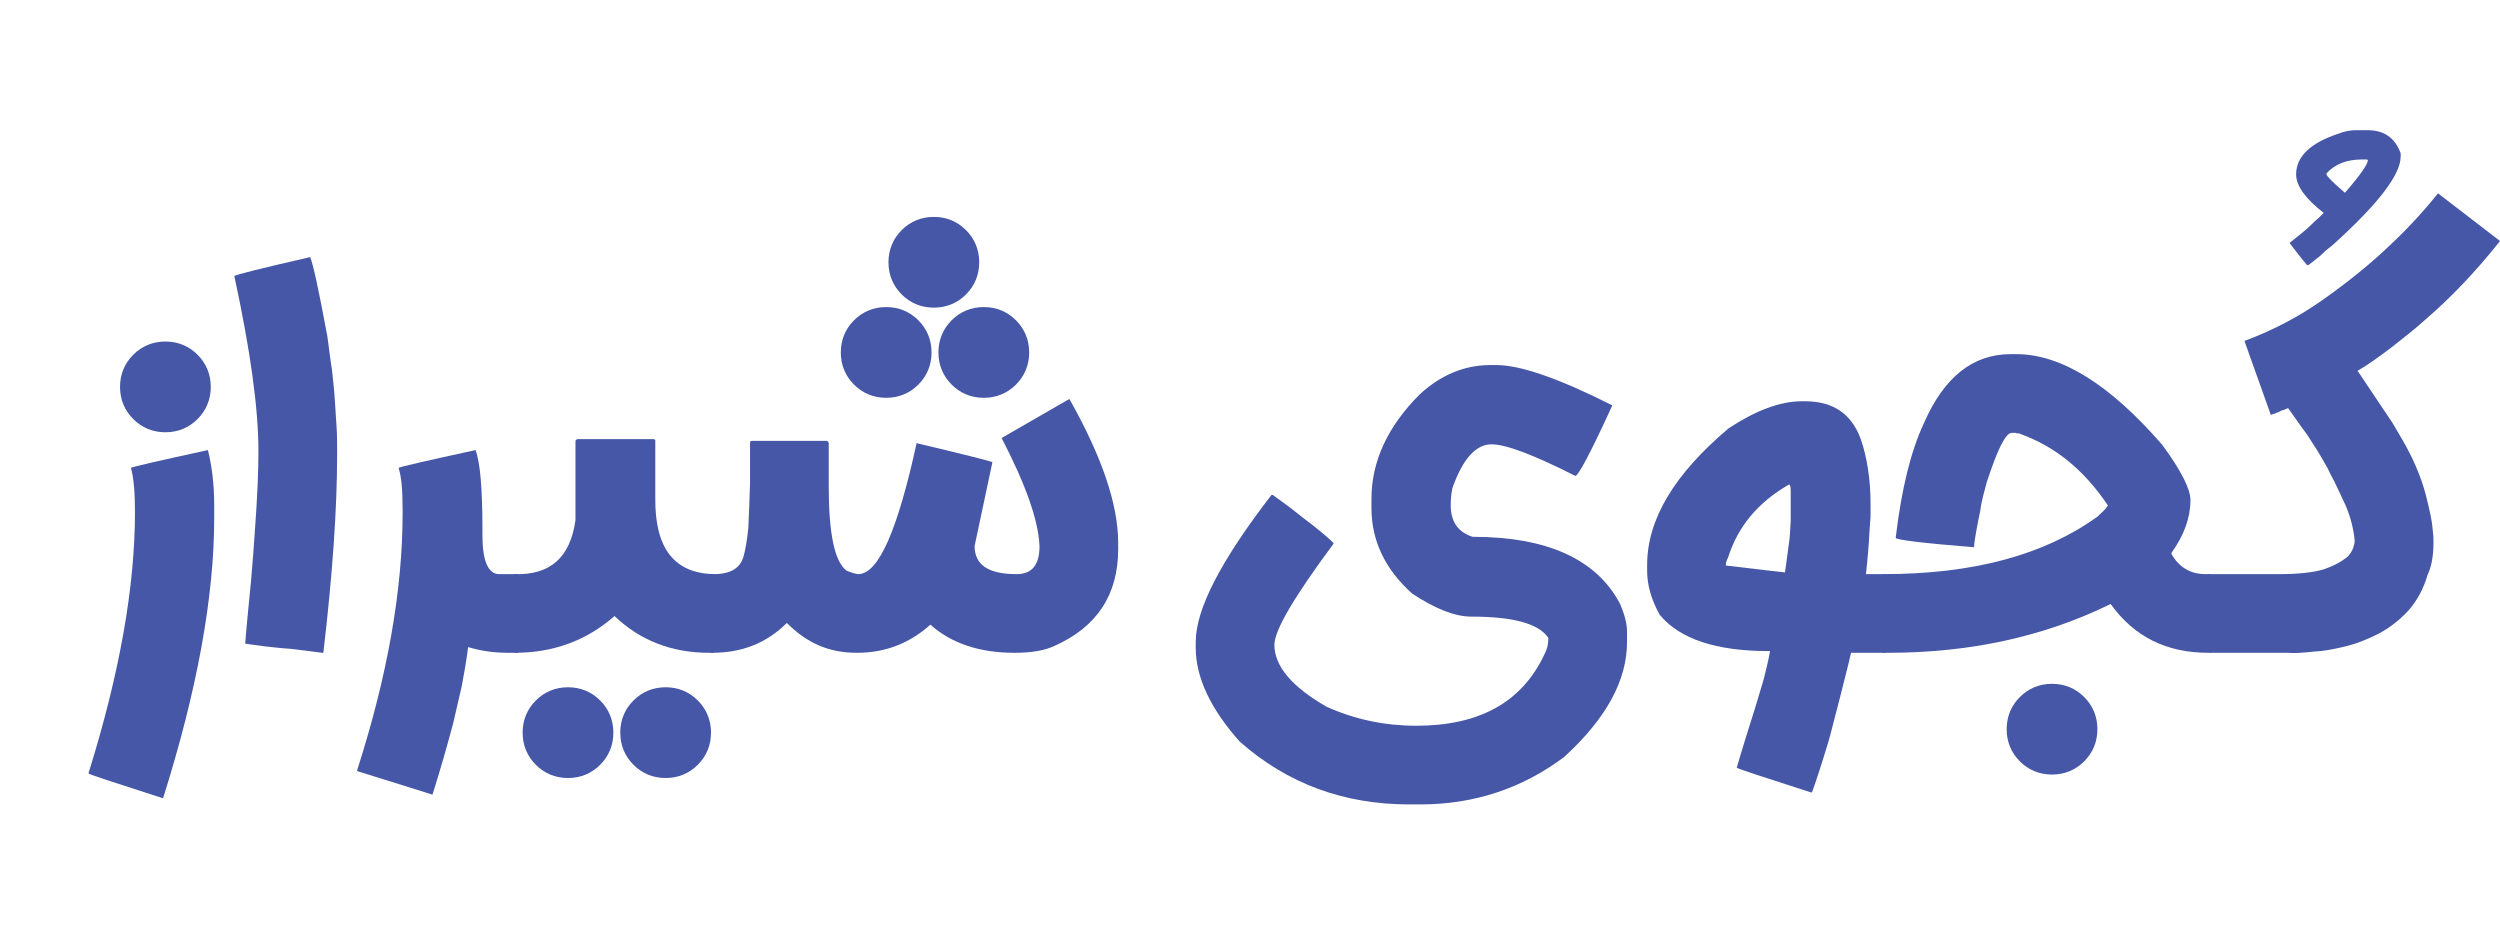 <?xml version="1.0" encoding="UTF-8"?><svg id="Layer_1" xmlns="http://www.w3.org/2000/svg" viewBox="0 0 130.59 48.62"><defs><style>.cls-1{fill:#4557a6;stroke-width:0px;}</style></defs><path class="cls-1" d="M11.19,26.42v.63c0,4.14-.9,9.03-2.67,14.64h-.03c-2.52-.81-3.81-1.23-3.87-1.29,1.62-5.19,2.43-9.72,2.43-13.65,0-.99-.06-1.77-.21-2.31.09-.06,1.41-.36,4.02-.93.21.84.33,1.8.33,2.91ZM6.96,18.53c.45-.45,1.02-.69,1.68-.69s1.23.24,1.68.69.69,1.02.69,1.68-.24,1.23-.69,1.68c-.45.45-1.02.69-1.68.69s-1.23-.24-1.68-.69c-.45-.45-.69-1.02-.69-1.68s.24-1.23.69-1.68Z"/><path class="cls-1" d="M17.1,17.57c.09.63.15,1.2.24,1.74.06.57.12,1.08.15,1.59.03.51.06.96.09,1.38.03.45.03.84.03,1.23v.21c0,2.85-.24,6.3-.72,10.38h-.06c-.63-.09-1.2-.15-1.68-.21-.51-.03-.93-.09-1.26-.12-.72-.09-1.08-.15-1.08-.15v-.03c.09-1.17.21-2.22.3-3.21.09-.99.15-1.89.21-2.73.12-1.65.18-3,.18-4.08,0-2.22-.42-5.28-1.26-9.15.03-.06,1.35-.39,3.96-.99.15.33.45,1.71.9,4.14Z"/><path class="cls-1" d="M25.2,27.62v.33c0,1.35.3,2.04.87,2.04h.9c.06,0,.09.03.09.09v4.02h-.51c-.72,0-1.41-.09-2.1-.3v.03c-.09.69-.21,1.38-.33,2.01-.15.66-.3,1.32-.45,1.95-.33,1.23-.69,2.49-1.08,3.72,0,0-1.32-.42-3.93-1.23v-.06c1.59-4.95,2.37-9.42,2.37-13.41v-.21c0-.99-.06-1.71-.21-2.16.09-.06,1.41-.36,4.02-.93.24.63.36,2.01.36,4.11Z"/><path class="cls-1" d="M34.23,23.03v2.97c-.03,2.64.99,3.96,3.09,3.99v4.02c0,.06-.03.09-.12.09h-.15c-1.95,0-3.6-.63-4.95-1.92-1.47,1.29-3.21,1.92-5.22,1.92v-4.11c1.86.06,2.91-.87,3.18-2.82v-4.14c.03-.06.06-.09.12-.09h3.96c.06,0,.09.03.09.09ZM27.99,39.95c-.45-.45-.69-1.02-.69-1.68s.24-1.23.69-1.68c.45-.45,1.02-.69,1.68-.69s1.23.24,1.68.69c.45.45.69,1.02.69,1.68s-.24,1.23-.69,1.68c-.45.45-1.02.69-1.68.69s-1.23-.24-1.68-.69ZM33.09,39.95c-.45-.45-.69-1.02-.69-1.68s.24-1.23.69-1.68c.45-.45,1.02-.69,1.68-.69s1.23.24,1.68.69c.45.45.69,1.02.69,1.68s-.24,1.23-.69,1.68c-.45.45-1.02.69-1.68.69s-1.23-.24-1.68-.69Z"/><path class="cls-1" d="M58.41,28.37v.3c0,2.4-1.11,4.08-3.33,5.07-.51.24-1.2.36-2.07.36-1.83,0-3.3-.48-4.41-1.47-1.11.99-2.37,1.47-3.84,1.47s-2.61-.51-3.66-1.56c-1.05,1.05-2.34,1.56-3.9,1.56h-.06v-4.11c.96.03,1.53-.27,1.71-.96.09-.33.18-.84.24-1.47.03-.63.06-1.41.09-2.34v-2.07c0-.09.03-.12.09-.12h3.93c.06.03.09.09.09.12v2.25c0,2.46.3,3.93.93,4.41.3.12.51.18.63.18,1.05-.03,2.04-2.31,3.03-6.84,2.4.57,3.72.9,3.96.99l-.93,4.38c0,.99.72,1.47,2.19,1.47.81,0,1.2-.48,1.2-1.47-.06-1.35-.72-3.21-1.98-5.64l3.54-2.04c1.71,3.03,2.55,5.52,2.55,7.53ZM47.97,20.09c-.45.45-1.02.69-1.68.69s-1.23-.24-1.68-.69c-.45-.45-.69-1.02-.69-1.68s.24-1.23.69-1.68,1.02-.69,1.68-.69,1.23.24,1.68.69c.45.45.69,1.02.69,1.68s-.24,1.23-.69,1.68ZM50.46,15.38c-.45.45-1.02.69-1.68.69s-1.23-.24-1.68-.69c-.45-.45-.69-1.02-.69-1.68s.24-1.23.69-1.68c.45-.45,1.02-.69,1.68-.69s1.23.24,1.68.69c.45.45.69,1.02.69,1.68s-.24,1.23-.69,1.68ZM53.07,20.09c-.45.45-1.02.69-1.68.69s-1.23-.24-1.68-.69-.69-1.02-.69-1.68.24-1.23.69-1.68c.45-.45,1.02-.69,1.68-.69s1.23.24,1.68.69.69,1.02.69,1.68-.24,1.23-.69,1.68Z"/><path class="cls-1" d="M84.21,21.17v.03c-1.11,2.43-1.77,3.66-1.92,3.66-2.19-1.11-3.63-1.65-4.38-1.65-.81,0-1.5.75-2.04,2.28-.06.27-.09.57-.09.9,0,.87.39,1.41,1.14,1.65,3.9,0,6.48,1.17,7.71,3.51.24.57.36,1.05.36,1.44v.54c0,2.01-1.08,3.99-3.27,6-2.19,1.65-4.71,2.49-7.53,2.49h-.57c-3.42,0-6.36-1.08-8.85-3.27-1.53-1.71-2.31-3.36-2.31-4.92v-.3c0-1.71,1.32-4.26,3.96-7.68h.06c.45.33.84.6,1.17.87.33.27.66.51.93.72.27.21.48.39.66.54.18.15.33.3.42.39v.03c-2.07,2.79-3.09,4.53-3.09,5.28,0,1.11.9,2.19,2.73,3.24,1.47.66,3.03.99,4.68.99,3.3,0,5.52-1.23,6.69-3.72.15-.27.21-.54.21-.87-.51-.75-1.83-1.11-4.02-1.11-.84,0-1.86-.39-3.09-1.2-1.41-1.26-2.13-2.76-2.13-4.47v-.48c0-1.95.84-3.78,2.52-5.46,1.11-1.02,2.34-1.53,3.69-1.53h.33c1.23,0,3.24.69,6.03,2.1Z"/><path class="cls-1" d="M97.2,22.94c.33.96.51,2.1.51,3.39v.66c-.03.27-.03.54-.06.84-.03.63-.09,1.35-.18,2.16h.93c.06.03.09.09.09.12v3.9c0,.06-.03.09-.09.09h-1.71c-.15.69-.33,1.32-.48,1.95-.15.63-.33,1.26-.48,1.86-.15.63-.33,1.2-.51,1.77-.18.57-.36,1.14-.57,1.71h-.06c-2.52-.81-3.81-1.23-3.87-1.29.15-.54.33-1.08.48-1.59.15-.51.33-1.02.48-1.53s.3-.99.45-1.5c.12-.48.24-.96.33-1.47h-.06c-2.76,0-4.65-.63-5.7-1.89-.45-.81-.66-1.56-.66-2.31v-.3c0-2.37,1.41-4.74,4.26-7.14,1.41-.93,2.7-1.41,3.81-1.41h.18c1.47,0,2.43.66,2.91,1.98ZM93.24,29.9c.03-.27.09-.57.12-.87.03-.3.09-.6.12-.9.03-.27.03-.57.06-.9v-1.56c0-.24-.03-.36-.09-.36-1.62.93-2.67,2.19-3.18,3.81-.09.15-.12.3-.12.42,2.01.24,3.03.36,3.09.36Z"/><path class="cls-1" d="M112.95,23.24c.99,1.35,1.47,2.31,1.47,2.88,0,.93-.33,1.83-.99,2.76v.06c.39.69.99,1.05,1.77,1.05h.15c.12,0,.18.06.18.15v3.87c0,.06-.06.09-.18.09-2.19,0-3.87-.84-5.1-2.55-3.48,1.71-7.35,2.55-11.64,2.55h-.21c-.06,0-.09-.03-.09-.09v-3.93c0-.06.03-.09.09-.09,4.65,0,8.37-.99,11.16-3,.36-.33.54-.51.54-.6-1.23-1.83-2.73-3.06-4.56-3.72-.03-.03-.09-.03-.12-.03s-.09,0-.12-.03h-.21c-.33,0-.75.87-1.32,2.61-.06.21-.12.45-.18.69-.06.24-.12.51-.15.78-.06.27-.12.57-.18.9-.06.33-.12.66-.15.99h-.06c-2.67-.21-4.02-.39-4.02-.48v-.06c.3-2.49.78-4.47,1.47-5.94,1.05-2.4,2.55-3.6,4.53-3.6h.3c2.34,0,4.89,1.59,7.62,4.74ZM105.51,36.41c.45-.45,1.02-.69,1.68-.69s1.23.24,1.68.69c.45.45.69,1.02.69,1.68s-.24,1.23-.69,1.68c-.45.45-1.02.69-1.68.69s-1.23-.24-1.68-.69-.69-1.02-.69-1.68.24-1.23.69-1.68Z"/><path class="cls-1" d="M125.4,8v.18c0,.93-1.14,2.43-3.45,4.53-.09.09-.21.18-.33.27s-.24.21-.33.3c-.09.09-.21.18-.33.27-.12.09-.24.21-.39.3h-.06s-.33-.39-.9-1.14v-.03c.45-.36.84-.66,1.11-.93.15-.15.27-.27.39-.36.09-.09.18-.18.27-.27-.96-.75-1.44-1.41-1.44-2.01,0-.93.75-1.65,2.22-2.13.3-.12.6-.18.93-.18h.57c.87,0,1.44.39,1.74,1.2ZM122.49,10.07c.81-.93,1.2-1.5,1.2-1.71-.03-.03-.06-.03-.15-.03h-.15c-.81,0-1.41.24-1.86.72v.06c0,.09.33.42.96.96Z"/><path class="cls-1" d="M126.72,16.67c-.63.57-1.26,1.05-1.83,1.5-.6.45-1.17.87-1.74,1.2l1.83,2.73c.39.66.75,1.26,1.02,1.83.27.57.48,1.11.63,1.62s.24.96.33,1.35c.09.42.12.81.15,1.14.03.81-.06,1.47-.3,1.98-.21.72-.54,1.35-1.02,1.89-.48.51-.99.9-1.56,1.2-.54.27-1.11.51-1.74.66-.6.15-1.14.24-1.65.27-.57.06-.99.09-1.29.06h-4.14l-.06-4.11h3.69c1.05,0,1.86-.09,2.4-.27.51-.18.87-.39,1.14-.6.24-.21.39-.51.42-.87-.06-.63-.21-1.23-.48-1.86-.15-.33-.3-.63-.45-.96-.15-.33-.33-.63-.48-.96-.18-.33-.36-.63-.54-.93-.18-.27-.36-.57-.54-.84-.21-.27-.39-.54-.54-.75-.15-.21-.3-.42-.45-.63-.09.03-.15.06-.21.09-.09.03-.15.03-.18.06-.03.03-.09.03-.12.06-.06.03-.12.03-.15.06s-.09.03-.12.03c-.03.03-.09.03-.12.06l-1.38-3.87c1.53-.57,2.88-1.29,4.11-2.16,1.23-.87,2.31-1.74,3.18-2.55,1.05-.96,1.98-1.95,2.82-3l3.24,2.49c-1.26,1.59-2.55,2.94-3.87,4.08Z"/></svg>